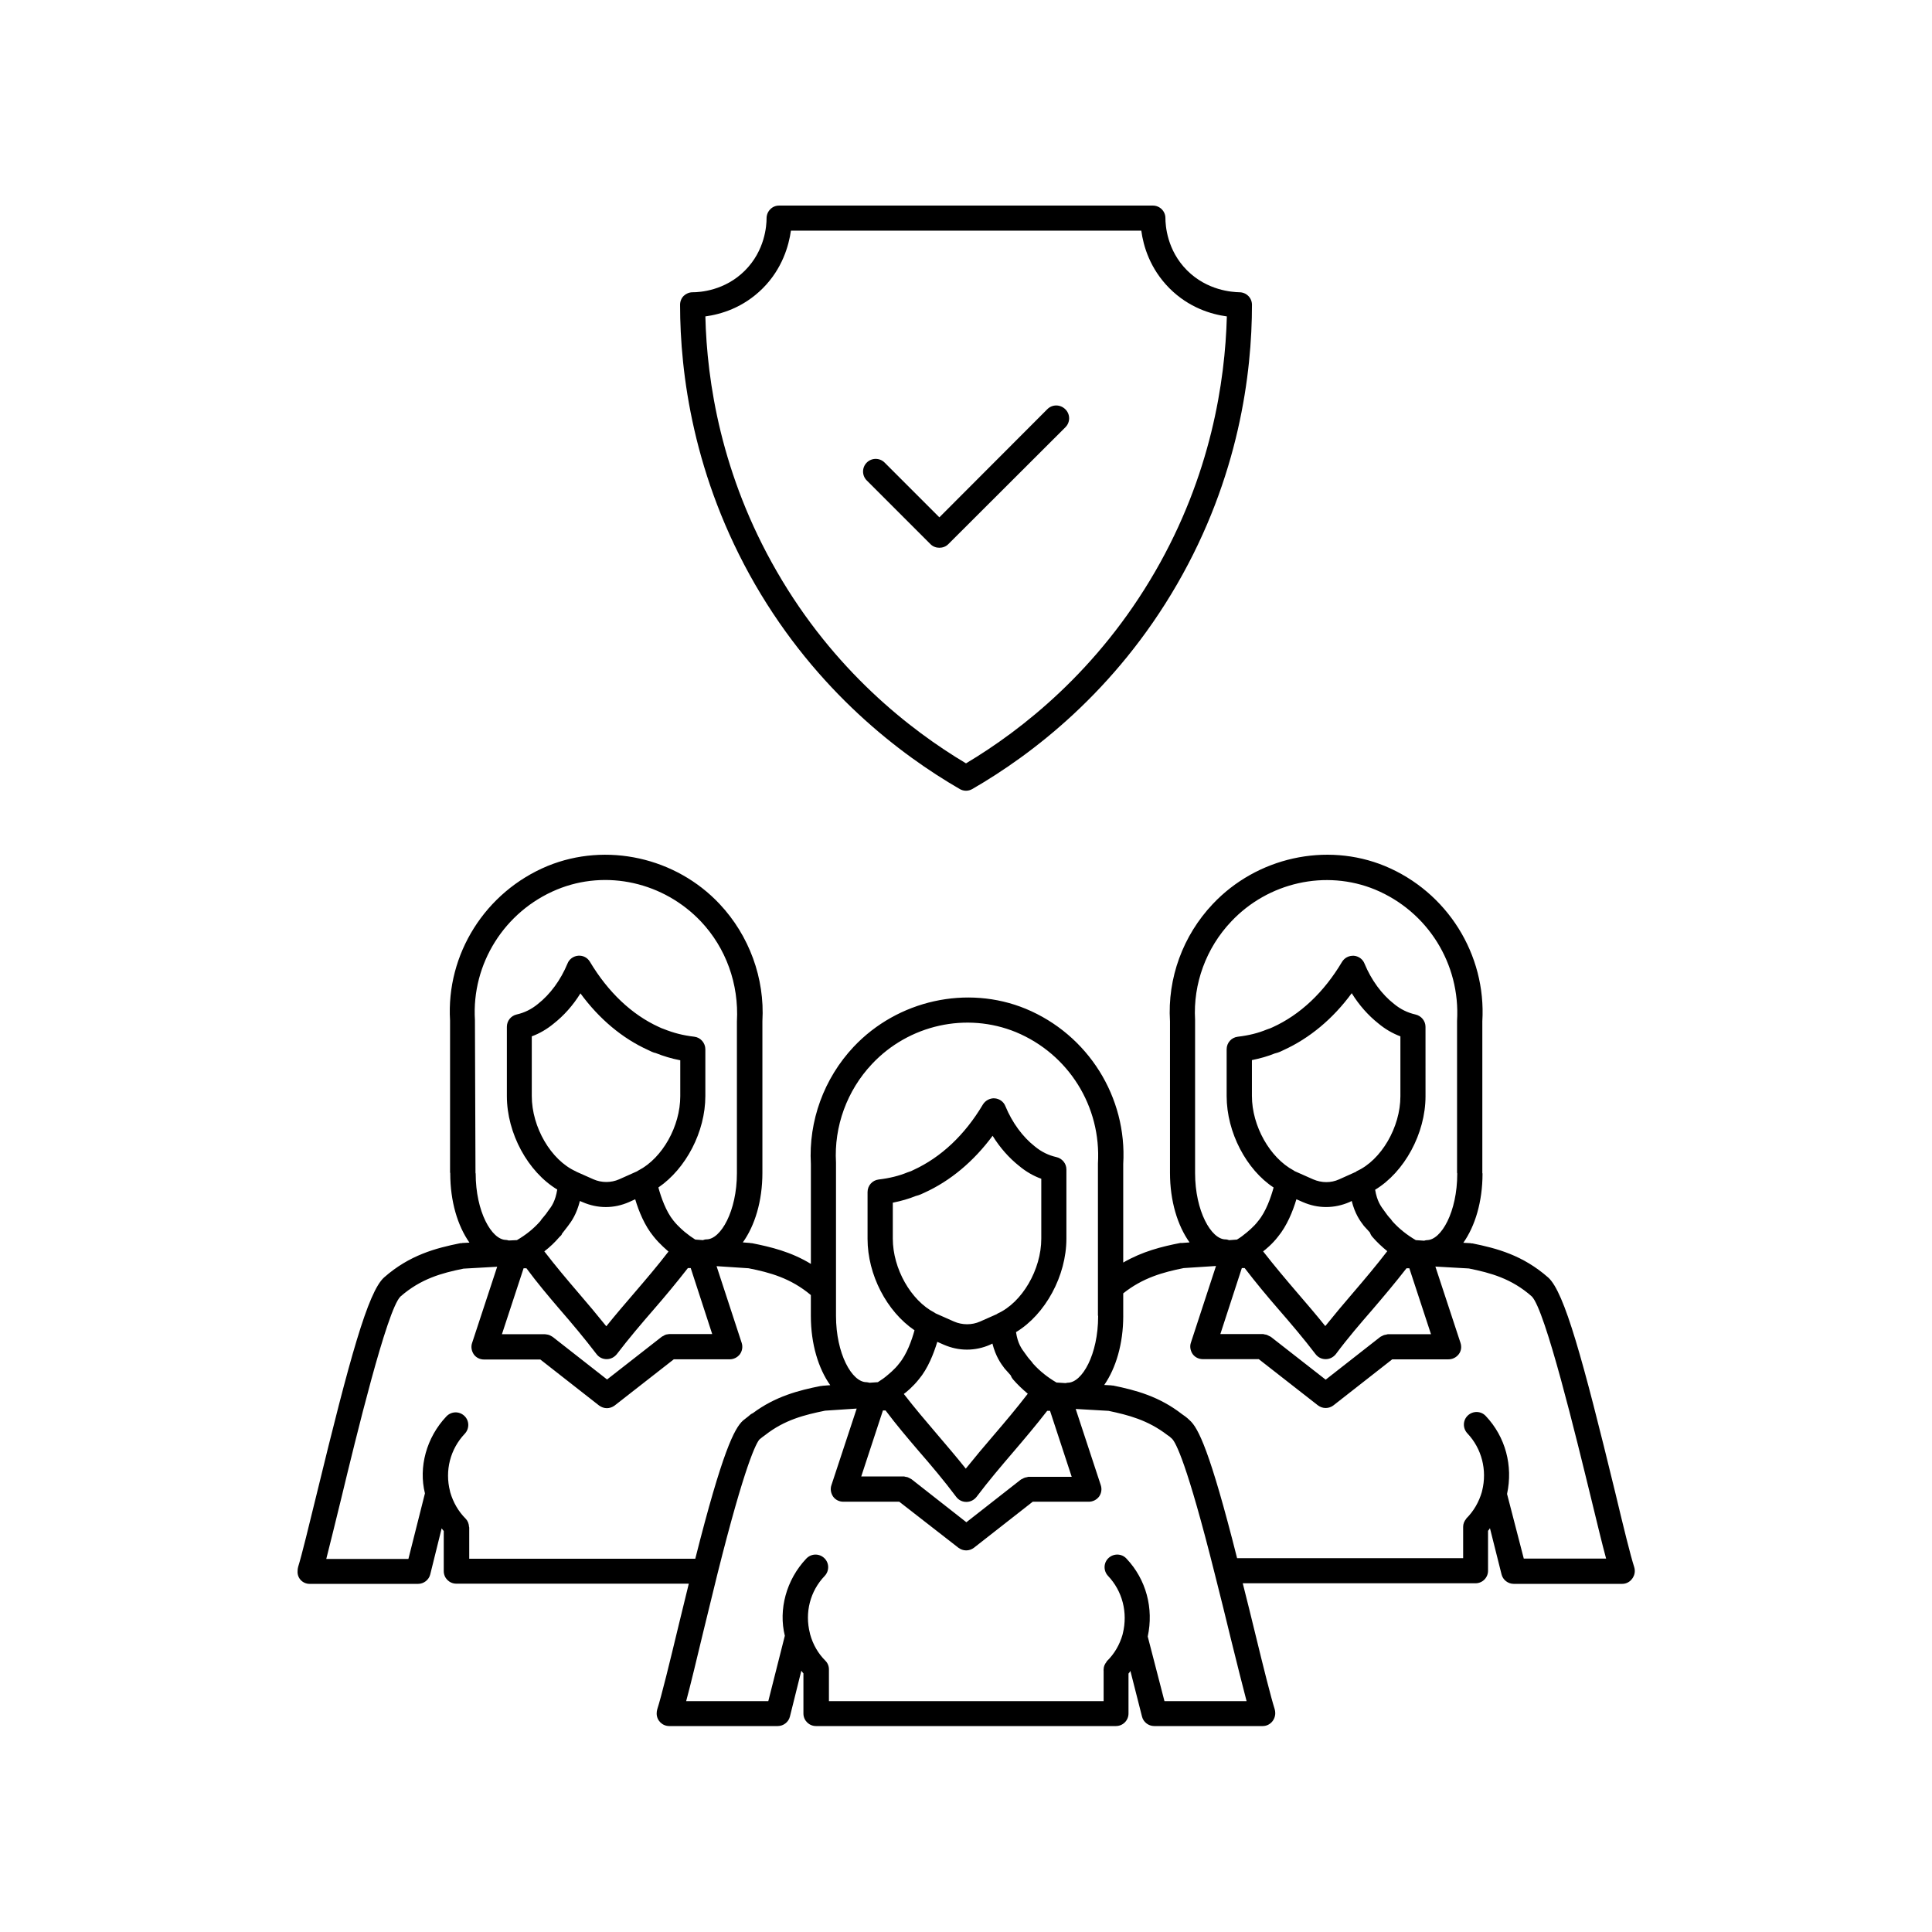 <?xml version="1.0" encoding="UTF-8"?>
<!-- Uploaded to: SVG Repo, www.svgrepo.com, Generator: SVG Repo Mixer Tools -->
<svg fill="#000000" width="800px" height="800px" version="1.1" viewBox="144 144 512 512" xmlns="http://www.w3.org/2000/svg">
 <g>
  <path d="m421.56 252.43-28.617 28.668-14.508-14.508c-1.309-1.309-3.426-1.309-4.734 0s-1.309 3.426 0 4.734l16.879 16.879c0.656 0.656 1.512 0.957 2.367 0.957s1.715-0.301 2.367-0.957l31.035-30.984c1.309-1.309 1.309-3.426 0-4.734-1.363-1.367-3.481-1.367-4.789-0.055z"/>
  <path d="m226.03 563.74h28.766c1.512 0 2.871-1.059 3.223-2.519l3.023-12.191c0.203 0.25 0.352 0.504 0.555 0.707v10.629c0 1.863 1.512 3.324 3.324 3.324h61.617l-2.621 10.73c-2.469 10.277-4.637 19.145-5.742 22.57-0.102 0.352-0.152 0.754-0.152 1.109 0 1.863 1.512 3.324 3.324 3.324h28.766c1.512 0 2.871-1.059 3.223-2.519l3.023-12.141c0.203 0.25 0.352 0.504 0.555 0.707v10.629c0 1.863 1.512 3.324 3.324 3.324h79.5c1.863 0 3.324-1.512 3.324-3.324v-10.578c0.203-0.203 0.352-0.453 0.504-0.707l3.074 12.09c0.352 1.461 1.715 2.519 3.223 2.519h28.766c1.863 0 3.324-1.562 3.324-3.426 0-0.352-0.051-0.707-0.152-1.059-1.008-3.176-2.973-11.035-5.188-20.152-1.008-4.133-2.117-8.664-3.273-13.199h61.68c1.863 0 3.324-1.512 3.324-3.324v-10.578c0.203-0.203 0.352-0.453 0.504-0.707l3.074 12.242c0.352 1.461 1.715 2.519 3.223 2.519h28.766c1.863 0 3.324-1.613 3.324-3.426 0-0.352-0.051-0.707-0.152-1.008-1.008-3.125-2.871-10.73-4.988-19.598-8.664-35.621-13.504-53.254-17.785-57.133-6.75-5.945-13.652-7.758-20.152-9.07h-0.301c-0.051 0-0.102-0.051-0.152-0.051l-1.914-0.102c3.125-4.434 5.09-10.883 5.09-18.34 0-0.051-0.051-0.102-0.051-0.152v-0.102-40.102c1.059-17.734-9.32-34.309-25.844-41.16-15.566-6.398-33.957-2.266-45.594 10.078-7.91 8.363-12.043 19.648-11.336 31.086v40.102 0.051c0 7.508 2.016 14.008 5.188 18.438l-2.016 0.152h-0.102-0.352c-4.887 0.957-9.977 2.215-15.113 5.188v-26.098c1.059-17.734-9.32-34.309-25.844-41.16-15.566-6.398-33.957-2.266-45.594 10.078-7.859 8.363-11.992 19.648-11.336 31.086v26.449c-5.289-3.223-10.578-4.484-15.617-5.492h-0.301c-0.051 0-0.051 0-0.102-0.051l-2.016-0.152c3.176-4.434 5.188-10.934 5.188-18.438v-0.102-40.102c0.656-11.336-3.477-22.672-11.336-31.035-11.586-12.344-29.977-16.473-45.594-10.078-16.523 6.852-26.902 23.375-25.844 40.961v40.254c0 0.051 0.051 0.102 0.051 0.203v0.051c0 7.457 1.965 13.906 5.09 18.34l-1.914 0.102c-0.051 0-0.102 0.051-0.152 0.051h-0.352c-6.5 1.309-13.453 3.125-20.203 9.07-4.281 3.828-9.117 21.461-17.785 57.082-2.168 8.867-4.031 16.523-4.988 19.598-0.102 0.352-0.152 0.754-0.152 1.109-0.152 1.91 1.359 3.422 3.172 3.422zm248.33 31.082h-21.766l-4.434-17.129c1.613-7.457-0.402-15.113-5.644-20.656-1.258-1.359-3.375-1.41-4.734-0.152-1.359 1.258-1.41 3.375-0.152 4.734 3.828 4.031 5.289 9.723 3.93 15.266-0.051 0.102-0.051 0.152-0.051 0.25-0.805 2.769-2.168 5.141-4.231 7.152-0.051 0.051 0 0.102-0.051 0.152-0.453 0.555-0.754 1.211-0.754 1.965 0 0.152-0.051 0.25 0 0.352v8.062l-72.797 0.004v-8.262-0.152c0-0.906-0.352-1.715-0.957-2.316-1.863-1.863-3.273-4.231-4.031-7.004 0-0.102-0.051-0.203-0.051-0.25-1.41-5.492 0.051-11.184 3.93-15.215 1.258-1.359 1.211-3.477-0.152-4.734-1.359-1.258-3.426-1.211-4.734 0.152-5.34 5.644-7.406 13.551-5.691 20.453l-4.383 17.332h-21.766c1.211-4.484 2.769-11.035 4.637-18.793l3.625-14.812c7.406-29.574 10.379-34.914 11.184-35.77 0.453-0.352 0.906-0.754 1.512-1.16 5.141-4.031 10.43-5.34 15.871-6.449l8.363-0.555-6.699 20.305c-0.352 1.008-0.152 2.117 0.453 3.023 0.605 0.855 1.613 1.359 2.719 1.359h14.812l15.668 12.191c0.605 0.453 1.309 0.707 2.066 0.707 0.754 0 1.461-0.25 2.066-0.707l15.566-12.191h14.863c1.059 0 2.066-0.504 2.719-1.359 0.605-0.855 0.805-1.965 0.453-3.023l-6.648-20.203 8.715 0.504c5.238 1.109 10.379 2.418 15.566 6.398 0.352 0.203 0.805 0.555 1.258 1.008 0.957 0.957 3.93 6.297 11.336 35.871 1.512 5.945 2.973 11.891 4.281 17.281 1.664 6.699 3.078 12.391 4.133 16.371zm-86.855-85.293c2.418-2.871 3.93-6.801 4.887-9.926l1.715 0.754c1.965 0.855 4.031 1.309 6.144 1.309 2.117 0 4.231-0.453 6.144-1.309l0.605-0.301c0.855 3.375 2.215 5.289 3.223 6.602l1.613 1.812c0.152 0.402 0.352 0.754 0.605 1.059 1.211 1.41 2.57 2.672 3.93 3.828-3.023 3.93-6.047 7.508-9.07 11.035-2.469 2.871-4.887 5.742-7.356 8.816-2.519-3.176-5.09-6.144-7.609-9.117-2.922-3.426-5.894-6.902-8.816-10.68 0.609-0.406 2.473-1.969 3.984-3.883zm-6.902-37.281v-9.523c2.266-0.453 4.332-1.059 6.047-1.762 1.059-0.25 1.812-0.656 2.367-0.906 6.852-3.125 13-8.262 18.035-15.062 1.965 3.176 4.383 5.894 7.055 8.012 1.762 1.461 3.727 2.621 5.844 3.375v15.871c0 8.211-5.09 16.93-11.586 19.852-0.102 0.051-0.102 0.102-0.203 0.152l-4.434 1.965c-2.168 0.957-4.684 0.957-6.902 0l-4.887-2.168c-0.102-0.051-0.203-0.152-0.301-0.203-6.25-3.231-11.035-11.645-11.035-19.602zm6.801 56.223c3.375 3.879 6.699 7.809 10.027 12.242 0.656 0.855 1.613 1.309 2.672 1.309 1.059 0 2.016-0.504 2.672-1.309 3.273-4.332 6.5-8.113 9.773-11.941 2.973-3.477 5.996-7.055 8.969-10.883h0.754l5.742 17.48h-11.438c-0.152 0-0.25 0.051-0.402 0.102-0.25 0.051-0.453 0.051-0.656 0.152-0.203 0.051-0.402 0.203-0.605 0.301-0.152 0.051-0.25 0.102-0.402 0.203l-14.41 11.285-14.508-11.383c-0.102-0.102-0.25-0.102-0.352-0.203-0.203-0.102-0.402-0.203-0.605-0.301-0.203-0.102-0.453-0.102-0.656-0.152-0.152 0-0.25-0.102-0.402-0.102h-11.336l5.742-17.48h0.707c2.871 3.828 5.793 7.254 8.715 10.68zm82.879-140.26c9.773-10.379 25.039-13.855 38.137-8.465 13.906 5.793 22.621 19.648 21.715 34.812v40.254c0 0.051 0.051 0.102 0.051 0.152v0.102c0 10.078-4.231 17.582-8.062 17.582-0.25 0-0.504 0.102-0.707 0.152l-2.215-0.152c-2.316-1.359-4.383-2.973-6.195-4.988-0.25-0.402-0.555-0.754-0.906-1.109l-0.453-0.555c-0.25-0.352-0.504-0.707-0.805-1.109-0.906-1.211-1.914-2.57-2.418-5.594 7.758-4.684 13.352-14.914 13.352-24.789l-0.004-18.383c0-1.562-1.109-2.922-2.672-3.273-2.016-0.453-3.93-1.359-5.691-2.82-3.223-2.519-5.996-6.297-7.809-10.68-0.453-1.16-1.562-1.965-2.82-2.066-1.359-0.051-2.469 0.555-3.125 1.613-4.785 8.062-11.082 14.008-18.391 17.332-0.453 0.203-0.754 0.352-1.562 0.605-2.316 0.957-4.734 1.562-7.707 1.914-1.664 0.203-2.922 1.613-2.922 3.324v12.395c0 9.672 5.289 19.547 12.445 24.234-0.707 2.57-2.016 6.398-4.082 8.867-1.211 1.613-2.973 2.973-3.074 3.074-0.855 0.707-1.613 1.309-2.57 1.863l-2.066 0.152c-0.301-0.102-0.605-0.203-0.957-0.203-3.777 0-8.062-7.508-8.062-17.582v-0.051-40.559c-0.551-9.527 2.926-19.051 9.578-26.051zm12.391 83.531c2.367-2.871 3.93-6.699 4.887-9.926l1.715 0.754c1.965 0.855 4.031 1.309 6.144 1.309 2.117 0 4.231-0.453 6.195-1.309l0.605-0.301c0.855 3.426 2.215 5.289 3.223 6.602l1.562 1.715c0.152 0.402 0.352 0.805 0.656 1.16 1.211 1.41 2.57 2.672 3.981 3.828-3.023 3.93-6.047 7.508-9.07 11.035-2.469 2.871-4.887 5.742-7.356 8.816-2.469-3.074-4.938-5.945-7.406-8.816-3.023-3.527-6.047-7.106-9.07-10.984 0.559-0.406 2.473-1.969 3.934-3.883zm-6.902-37.281v-9.523c2.266-0.453 4.332-1.059 6.047-1.762 1.109-0.25 1.863-0.656 2.367-0.906 6.852-3.125 13.047-8.262 18.035-15.062 1.965 3.176 4.383 5.894 7.055 8.012 1.812 1.512 3.727 2.621 5.844 3.426v15.871c0 8.211-5.09 16.93-11.586 19.852-0.051 0.051-0.102 0.102-0.152 0.152l-4.484 2.016c-2.215 1.008-4.684 0.957-6.902 0l-4.887-2.168c-0.102-0.051-0.203-0.152-0.301-0.203-6.246-3.332-11.035-11.746-11.035-19.703zm7.055 56.527c3.273 3.777 6.551 7.609 9.824 11.891 0.656 0.855 1.613 1.309 2.672 1.309 1.059 0 2.016-0.504 2.672-1.309 3.223-4.332 6.5-8.113 9.773-11.891 2.973-3.477 5.996-7.055 8.969-10.883h0.754l5.742 17.48h-11.438c-0.152 0-0.25 0.051-0.402 0.102-0.25 0.051-0.453 0.051-0.707 0.152-0.203 0.102-0.402 0.203-0.605 0.301-0.102 0.051-0.25 0.102-0.352 0.203l-14.41 11.285-14.508-11.336c-0.102-0.102-0.25-0.102-0.402-0.203-0.203-0.102-0.402-0.203-0.605-0.301-0.203-0.102-0.453-0.102-0.656-0.152-0.152 0-0.25-0.102-0.402-0.102h-11.336l5.691-17.48h0.754c2.977 3.879 5.949 7.457 8.973 10.934zm-41.16 1.66v-0.102-5.793c5.188-4.133 10.531-5.594 16.02-6.699l8.566-0.555-6.648 20.305c-0.352 1.008-0.152 2.117 0.453 3.023 0.605 0.855 1.613 1.359 2.719 1.359h14.812l15.668 12.242c0.605 0.453 1.309 0.707 2.066 0.707 0.754 0 1.461-0.25 2.066-0.707l15.566-12.191h14.914c1.059 0 2.066-0.504 2.719-1.359 0.656-0.855 0.805-1.965 0.453-3.023l-6.648-20.203 8.867 0.504c5.742 1.16 11.336 2.672 16.676 7.406 3.578 3.527 11.789 37.434 15.77 53.707 1.562 6.398 2.871 11.891 3.93 15.77h-21.816l-4.434-17.129c1.613-7.457-0.402-15.113-5.644-20.656-1.258-1.359-3.375-1.41-4.734-0.152-1.359 1.258-1.41 3.375-0.152 4.734 3.828 4.031 5.289 9.773 3.93 15.215-0.051 0.102-0.051 0.152-0.051 0.25-0.805 2.769-2.168 5.141-4.18 7.152v0.051c-0.504 0.605-0.805 1.309-0.805 2.117v0.25 8.062h-59.906c-7.203-28.566-10.328-34.562-12.543-36.527-0.754-0.754-1.613-1.359-2.016-1.613-6.144-4.785-12.395-6.398-18.289-7.609h-0.25c-0.102 0-0.152-0.051-0.25-0.051l-1.863-0.102c3.074-4.434 5.039-10.883 5.039-18.289-0.004 0.059-0.004 0.008-0.004-0.094zm-66.605-66.652c9.773-10.43 25.039-13.855 38.188-8.465 13.906 5.793 22.621 19.648 21.715 34.812v40.254c0 0.051 0.051 0.102 0.051 0.152v0.102c0 10.078-4.231 17.582-8.062 17.582-0.203 0-0.402 0.102-0.605 0.102l-2.367-0.152c-2.316-1.359-4.383-2.973-6.195-4.988-0.25-0.352-0.504-0.707-0.855-1.059l-0.504-0.605c-0.25-0.352-0.504-0.707-0.805-1.109-0.906-1.211-1.914-2.57-2.367-5.594 7.758-4.684 13.352-14.914 13.352-24.789v-18.332c0-1.562-1.109-2.922-2.672-3.273-2.016-0.453-3.93-1.359-5.691-2.82-3.223-2.519-5.996-6.297-7.809-10.68-0.453-1.16-1.562-1.965-2.82-2.066-1.211-0.102-2.469 0.555-3.125 1.613-4.785 8.062-11.082 14.008-18.438 17.383-0.453 0.25-0.707 0.352-1.512 0.605-2.316 0.957-4.785 1.562-7.707 1.914-1.664 0.203-2.922 1.613-2.922 3.324v12.395c0 9.523 5.09 19.246 12.445 24.234-0.707 2.57-2.016 6.348-4.082 8.816-1.211 1.613-2.973 2.973-3.074 3.074-0.805 0.707-1.613 1.258-2.57 1.863l-2.215 0.152c-0.25-0.051-0.504-0.152-0.805-0.152-3.828 0-8.062-7.508-8.062-17.582v-0.102-40.508c-0.559-9.578 2.918-19.102 9.516-26.102zm-105.2-11.688c-0.906-14.914 7.859-28.816 21.715-34.562 13.148-5.441 28.363-1.914 38.188 8.465 6.602 7.004 10.078 16.523 9.523 26.5v40.102 0.102c0 10.027-4.281 17.531-8.062 17.531-0.352 0-0.656 0.102-0.957 0.203l-2.016-0.152c-0.957-0.605-1.812-1.211-2.719-1.965 0 0-1.762-1.41-3.074-3.074-1.965-2.418-3.273-6.144-3.981-8.766 7.305-4.988 12.445-14.762 12.445-24.234v-12.395c0-1.664-1.258-3.125-2.922-3.324-2.973-0.352-5.391-0.957-8.16-2.066-0.352-0.102-0.656-0.25-1.211-0.504-7.203-3.273-13.504-9.27-18.289-17.281-0.656-1.109-1.812-1.715-3.125-1.613-1.258 0.102-2.367 0.906-2.82 2.066-1.812 4.383-4.586 8.16-7.859 10.73-1.715 1.41-3.578 2.316-5.594 2.769-1.562 0.352-2.621 1.715-2.621 3.273v18.34c0 9.926 5.594 20.102 13.352 24.789-0.504 3.074-1.461 4.434-2.367 5.594-0.301 0.402-0.555 0.754-0.605 0.855l-0.656 0.805c-0.352 0.402-0.656 0.754-0.855 1.109-1.812 2.066-3.879 3.68-6.195 5.039l-2.168 0.102c-0.25-0.051-0.453-0.152-0.707-0.152-3.828 0-8.062-7.508-8.062-17.582 0-0.051-0.051-0.102-0.051-0.203v-0.051zm22.422 57.484c0.301-0.301 0.555-0.453 0.656-0.855l1.562-2.016c1.008-1.309 2.316-3.223 3.176-6.648l0.707 0.301c1.965 0.855 4.082 1.309 6.144 1.309 2.117 0 4.18-0.453 6.144-1.309l1.664-0.754c0.957 3.223 2.519 7.004 4.836 9.824 1.664 2.117 3.727 3.777 3.981 4.031-3.023 3.93-6.047 7.457-9.07 10.984-2.469 2.871-4.938 5.742-7.406 8.816-2.469-3.074-4.887-5.945-7.356-8.816-3.023-3.527-6.047-7.106-9.07-11.035 1.512-1.164 2.82-2.422 4.031-3.832zm-7.356-37.332v-15.82c2.066-0.754 4.031-1.914 5.742-3.324 2.769-2.168 5.188-4.887 7.152-8.062 4.988 6.801 11.133 11.941 17.938 15.012 0.605 0.301 1.41 0.707 2.016 0.805 2.016 0.805 4.133 1.461 6.5 1.914v9.523c0 7.961-4.734 16.375-11.035 19.648-0.152 0.051-0.25 0.152-0.402 0.25l-4.734 2.117c-2.168 0.957-4.684 0.957-6.852 0l-4.535-2.016c-0.051-0.051-0.102-0.102-0.152-0.102-6.551-2.969-11.637-11.684-11.637-19.945zm7.406 56.527c3.273 3.777 6.5 7.609 9.773 11.891 0.656 0.855 1.613 1.309 2.672 1.309s2.016-0.504 2.672-1.309c3.273-4.281 6.551-8.113 9.824-11.891 3.023-3.477 5.996-7.055 9.02-10.934h0.754l5.691 17.48h-11.336c-0.152 0-0.25 0.051-0.352 0.051-0.25 0.051-0.504 0.051-0.707 0.152-0.203 0.051-0.402 0.203-0.555 0.301-0.102 0.051-0.25 0.102-0.402 0.203l-14.508 11.336-14.41-11.285c-0.102-0.102-0.25-0.102-0.352-0.203-0.203-0.102-0.402-0.25-0.605-0.301-0.25-0.102-0.453-0.102-0.707-0.152-0.152 0-0.25-0.051-0.352-0.051h-11.438l5.742-17.48h0.754c2.824 3.828 5.848 7.406 8.82 10.883zm-57.941 50.277c3.93-16.273 12.141-50.129 15.719-53.656 5.391-4.734 10.984-6.246 16.727-7.406l8.918-0.504-6.648 20.203c-0.352 1.008-0.152 2.117 0.453 3.023 0.605 0.855 1.613 1.359 2.719 1.359h14.914l15.566 12.191c0.605 0.453 1.359 0.707 2.066 0.707s1.461-0.25 2.066-0.707l15.668-12.242h14.812c1.059 0 2.066-0.504 2.719-1.359 0.605-0.855 0.805-1.965 0.453-3.023l-6.648-20.305 8.465 0.555c5.644 1.109 11.184 2.621 16.523 7.106v5.441 0.102c0 7.457 2.016 13.957 5.141 18.34l-2.016 0.152c-0.051 0-0.152 0.051-0.203 0.051h-0.25c-5.894 1.16-12.09 2.769-18.035 7.203-0.453 0.203-0.855 0.504-1.211 0.855-0.453 0.352-0.855 0.656-1.41 1.109-2.266 2.066-5.441 8.113-12.645 36.625h-59.906v-8.16c0-0.102 0-0.203-0.051-0.301-0.051-0.855-0.352-1.613-0.906-2.168-1.863-1.863-3.273-4.231-4.082-7.004 0-0.102-0.051-0.203-0.051-0.25-1.41-5.492 0.051-11.184 3.93-15.266 1.258-1.359 1.211-3.477-0.152-4.734-1.359-1.258-3.426-1.211-4.734 0.152-5.34 5.644-7.406 13.504-5.691 20.402l-4.383 17.383h-21.766c1.008-3.984 2.371-9.477 3.93-15.875z"/>
  <path d="m458.59 215.66c-5.34-5.34-5.742-11.941-5.742-13.855 0-1.863-1.512-3.324-3.324-3.324h-99.051c-0.906 0-1.762 0.352-2.367 1.008-0.605 0.605-0.957 1.461-0.957 2.367 0 1.914-0.402 8.516-5.742 13.855-5.34 5.34-11.941 5.742-13.855 5.742-0.906 0-1.715 0.352-2.367 0.957-0.605 0.605-0.957 1.461-0.957 2.367 0 18.086 3.477 45.645 19.852 74.059 16.426 28.414 38.594 45.191 54.262 54.262 0.504 0.301 1.109 0.453 1.664 0.453 0.555 0 1.16-0.152 1.664-0.453 15.719-9.07 37.836-25.844 54.262-54.262 16.426-28.414 19.852-55.973 19.852-74.059 0-1.863-1.512-3.324-3.324-3.324-1.926-0.051-8.523-0.453-13.867-5.793zm-8.461 79.801c-15.113 26.148-35.266 41.969-50.129 50.836-14.863-8.867-35.066-24.688-50.129-50.836-14.762-25.543-18.539-50.383-18.941-67.609 4.082-0.555 10.027-2.266 15.215-7.457 5.188-5.188 6.902-11.336 7.457-15.266h92.852c0.555 4.082 2.266 10.027 7.457 15.266 5.188 5.188 11.133 6.902 15.215 7.457-0.457 17.281-4.234 42.066-18.996 67.609z"/>
 </g>
</svg>